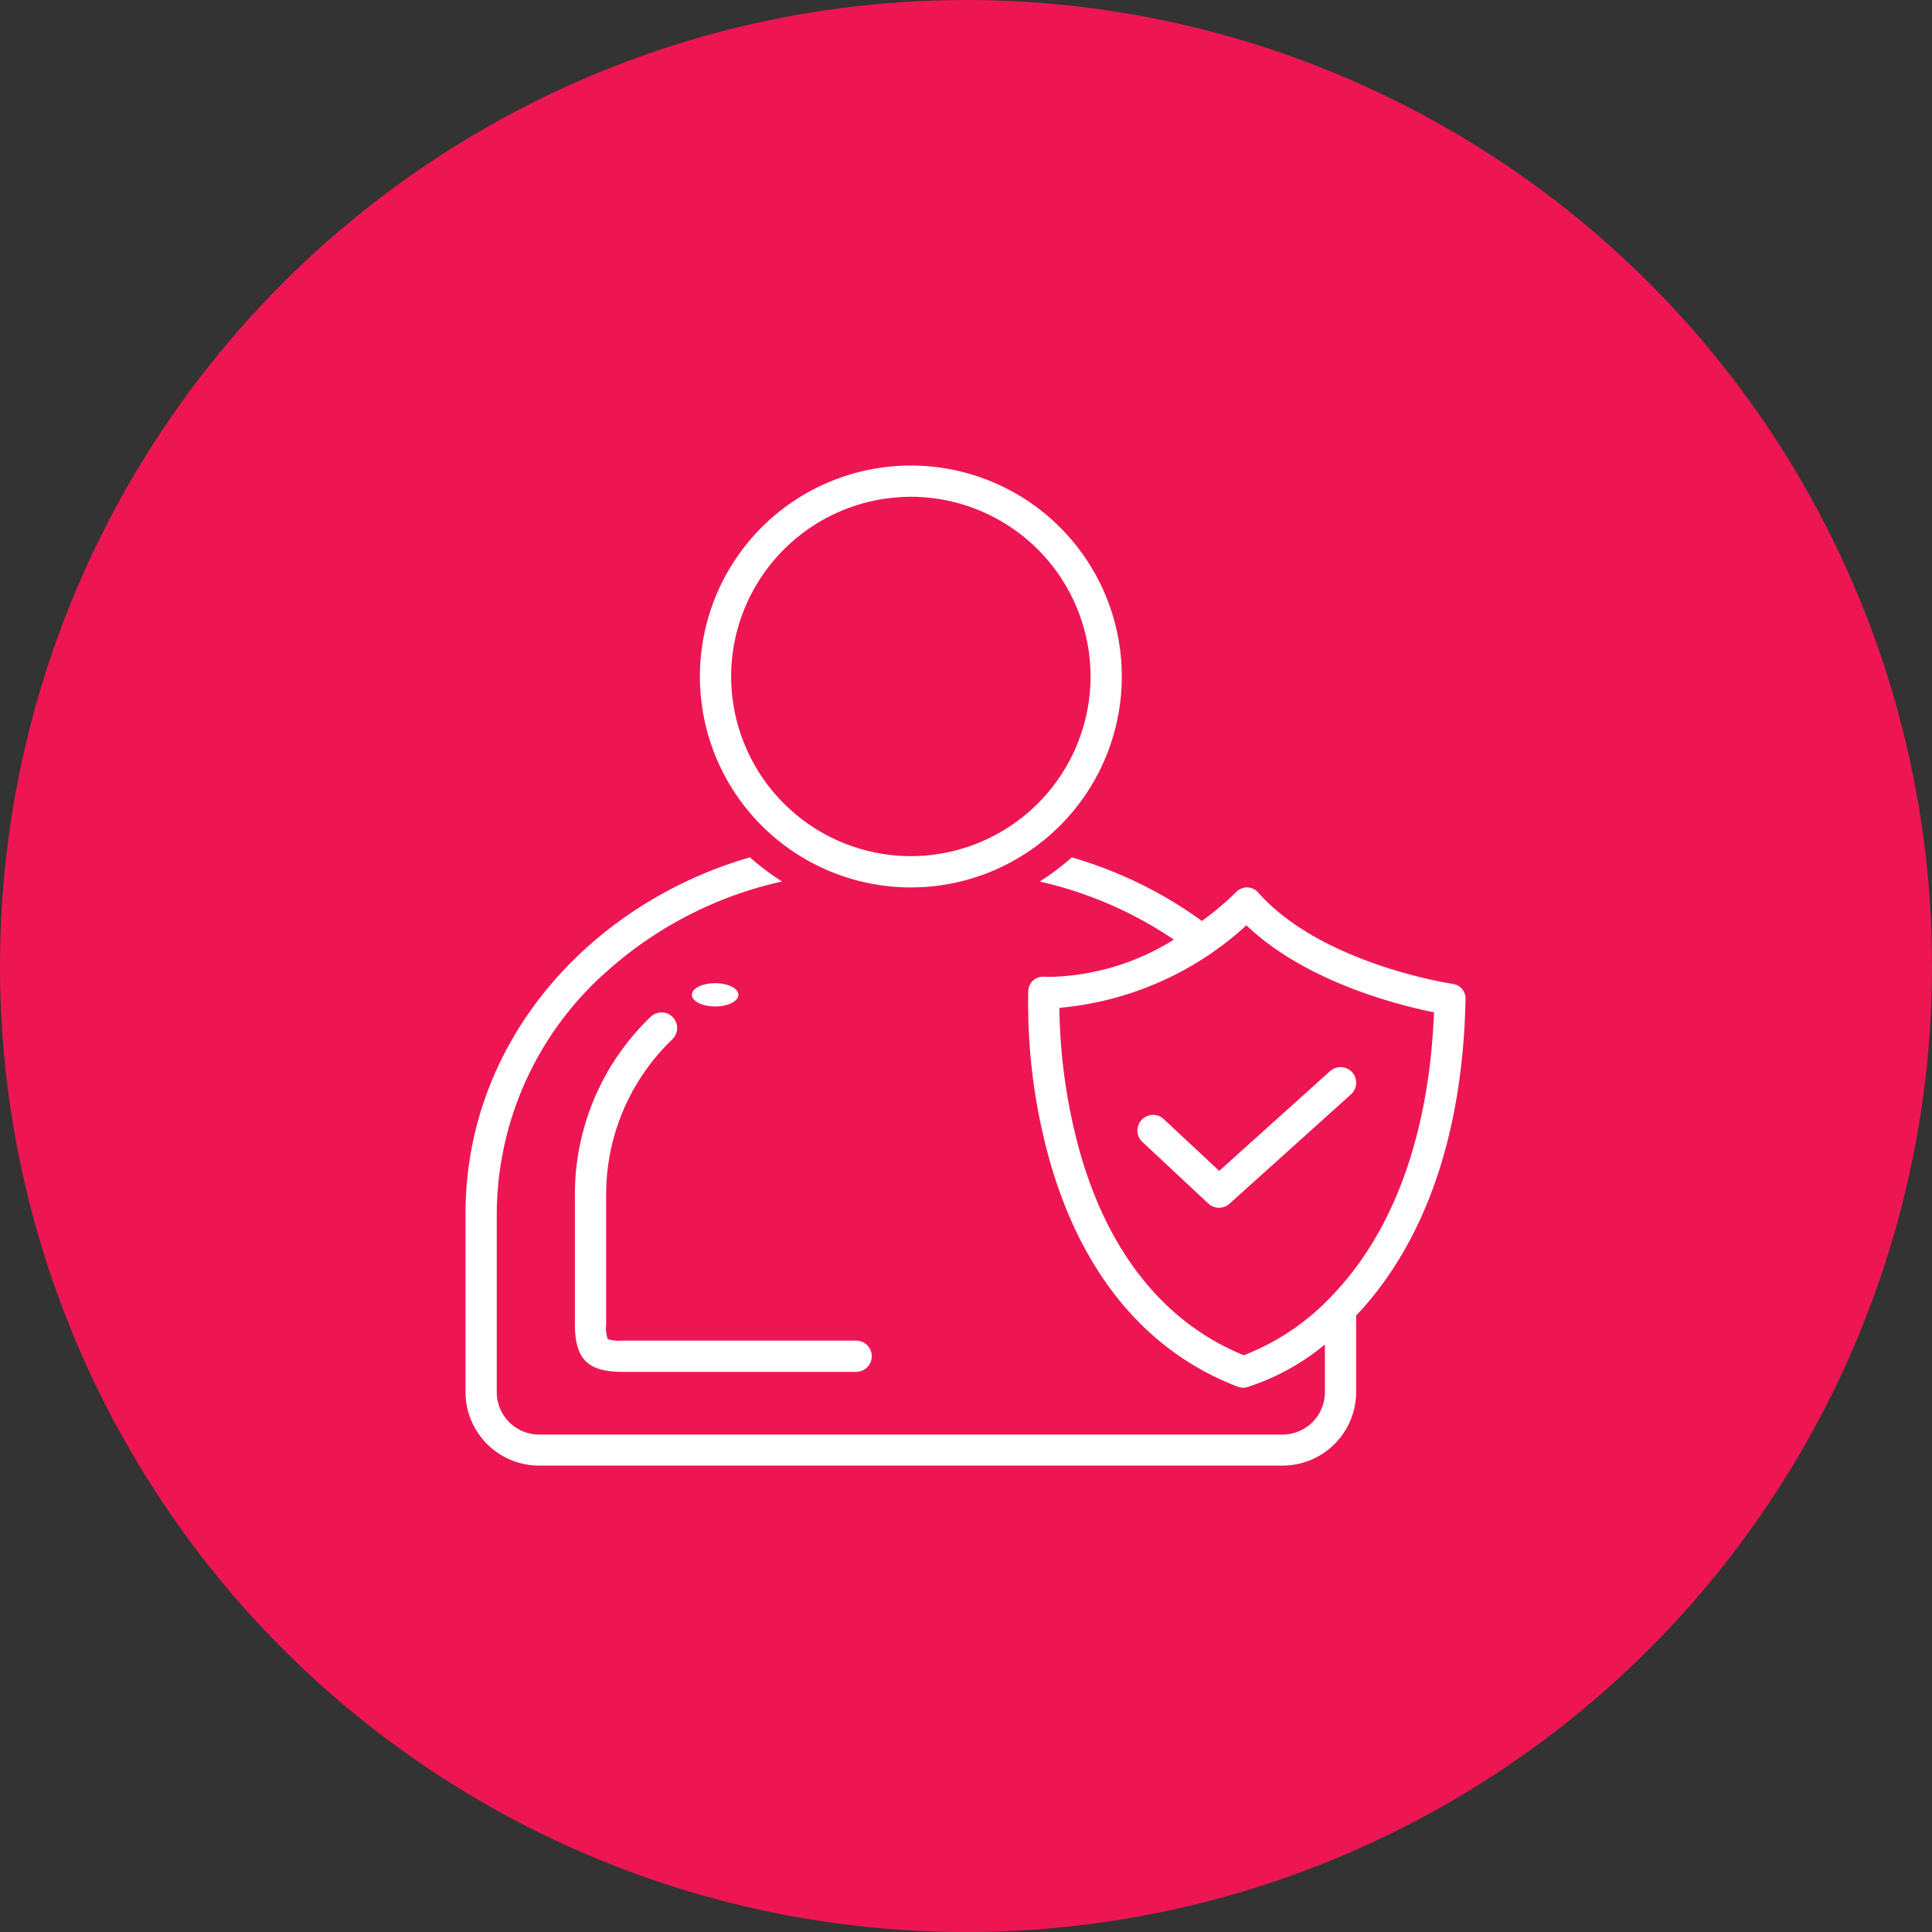 <svg xmlns="http://www.w3.org/2000/svg" width="83" height="83" viewBox="0 0 83 83"><rect x="0" y="0" width="83" height="83" fill="#333333" stroke="none"/><g transform="translate(-312 -900)"><circle cx="41.5" cy="41.5" r="41.5" transform="translate(312 900)" fill="#ed1653"/><g transform="translate(-463 214)"><g transform="translate(795 706)"><path d="M-365.383-18.876a9.063,9.063,0,0,0,9.062-9.062A9.063,9.063,0,0,0-365.383-37a9.062,9.062,0,0,0-9.062,9.062A9.062,9.062,0,0,0-365.383-18.876Zm0-16.782a7.728,7.728,0,0,1,7.72,7.72,7.728,7.728,0,0,1-7.72,7.719,7.728,7.728,0,0,1-7.72-7.719A7.728,7.728,0,0,1-365.383-35.657Z" transform="translate(384.514 37)" fill="#fff"/><path d="M-362.029,18.582c-.056-.008-5.636-.84-8.368-3.93a.642.642,0,0,0-.466-.215h-.021a.639.639,0,0,0-.454.2,12.81,12.81,0,0,1-1.472,1.242,18.071,18.071,0,0,0-5.591-2.732,10.452,10.452,0,0,1-1.378,1.037,16.911,16.911,0,0,1,5.763,2.495,10.456,10.456,0,0,1-5.249,1.6c-.113,0-.226,0-.34-.007h-.032a.633.633,0,0,0-.632.6,25.048,25.048,0,0,0,.857,7.076c1.357,4.992,4.174,8.429,8.147,9.939a.644.644,0,0,0,.229.042.654.654,0,0,0,.162-.021,10.011,10.011,0,0,0,3.348-1.836v2.054a1.824,1.824,0,0,1-1.827,1.817h-31.925a1.823,1.823,0,0,1-1.826-1.817V28.457a13.961,13.961,0,0,1,4.8-10.476,16.714,16.714,0,0,1,7.455-3.8,10.419,10.419,0,0,1-1.378-1.036c-6.835,1.978-12.219,7.855-12.219,15.315v7.657a3.164,3.164,0,0,0,3.168,3.159h31.925a3.165,3.165,0,0,0,3.169-3.159V32.83c2.074-2.181,4.559-6.305,4.7-13.614A.631.631,0,0,0-362.029,18.582Zm-5.155,13.354a10.278,10.278,0,0,1-3.828,2.6c-3.437-1.4-5.891-4.485-7.1-8.948a24.256,24.256,0,0,1-.821-5.978,13.673,13.673,0,0,0,8.035-3.545c2.544,2.432,6.531,3.431,8.058,3.738C-363.1,26.33-365.327,30-367.185,31.937Z" transform="translate(404.445 3.687)" fill="#fff"/><path d="M-317.316,42.233a.671.671,0,0,0-.949.033.671.671,0,0,0,.033.949l2.833,2.646a.67.67,0,0,0,.458.181.67.67,0,0,0,.449-.172l5.222-4.7a.672.672,0,0,0,.05-.948.671.671,0,0,0-.948-.05l-4.764,4.287Z" transform="translate(347.31 -14.156)" fill="#fff"/><path d="M-386.255,34.151a.671.671,0,0,0,.011-.949.671.671,0,0,0-.949-.011,10.564,10.564,0,0,0-3.253,7.6V46.4c0,1.489.552,2.042,2.037,2.042h10.046a.672.672,0,0,0,.671-.671.672.672,0,0,0-.671-.671h-10.046a1.708,1.708,0,0,1-.622-.061,1.426,1.426,0,0,1-.072-.639V40.789A9.23,9.23,0,0,1-386.255,34.151Z" transform="translate(395.144 -9.506)" fill="#fff"/><ellipse cx="1" cy="0.5" rx="1" ry="0.5" transform="translate(9.723 22.238)" fill="#fff"/></g></g></g></svg>